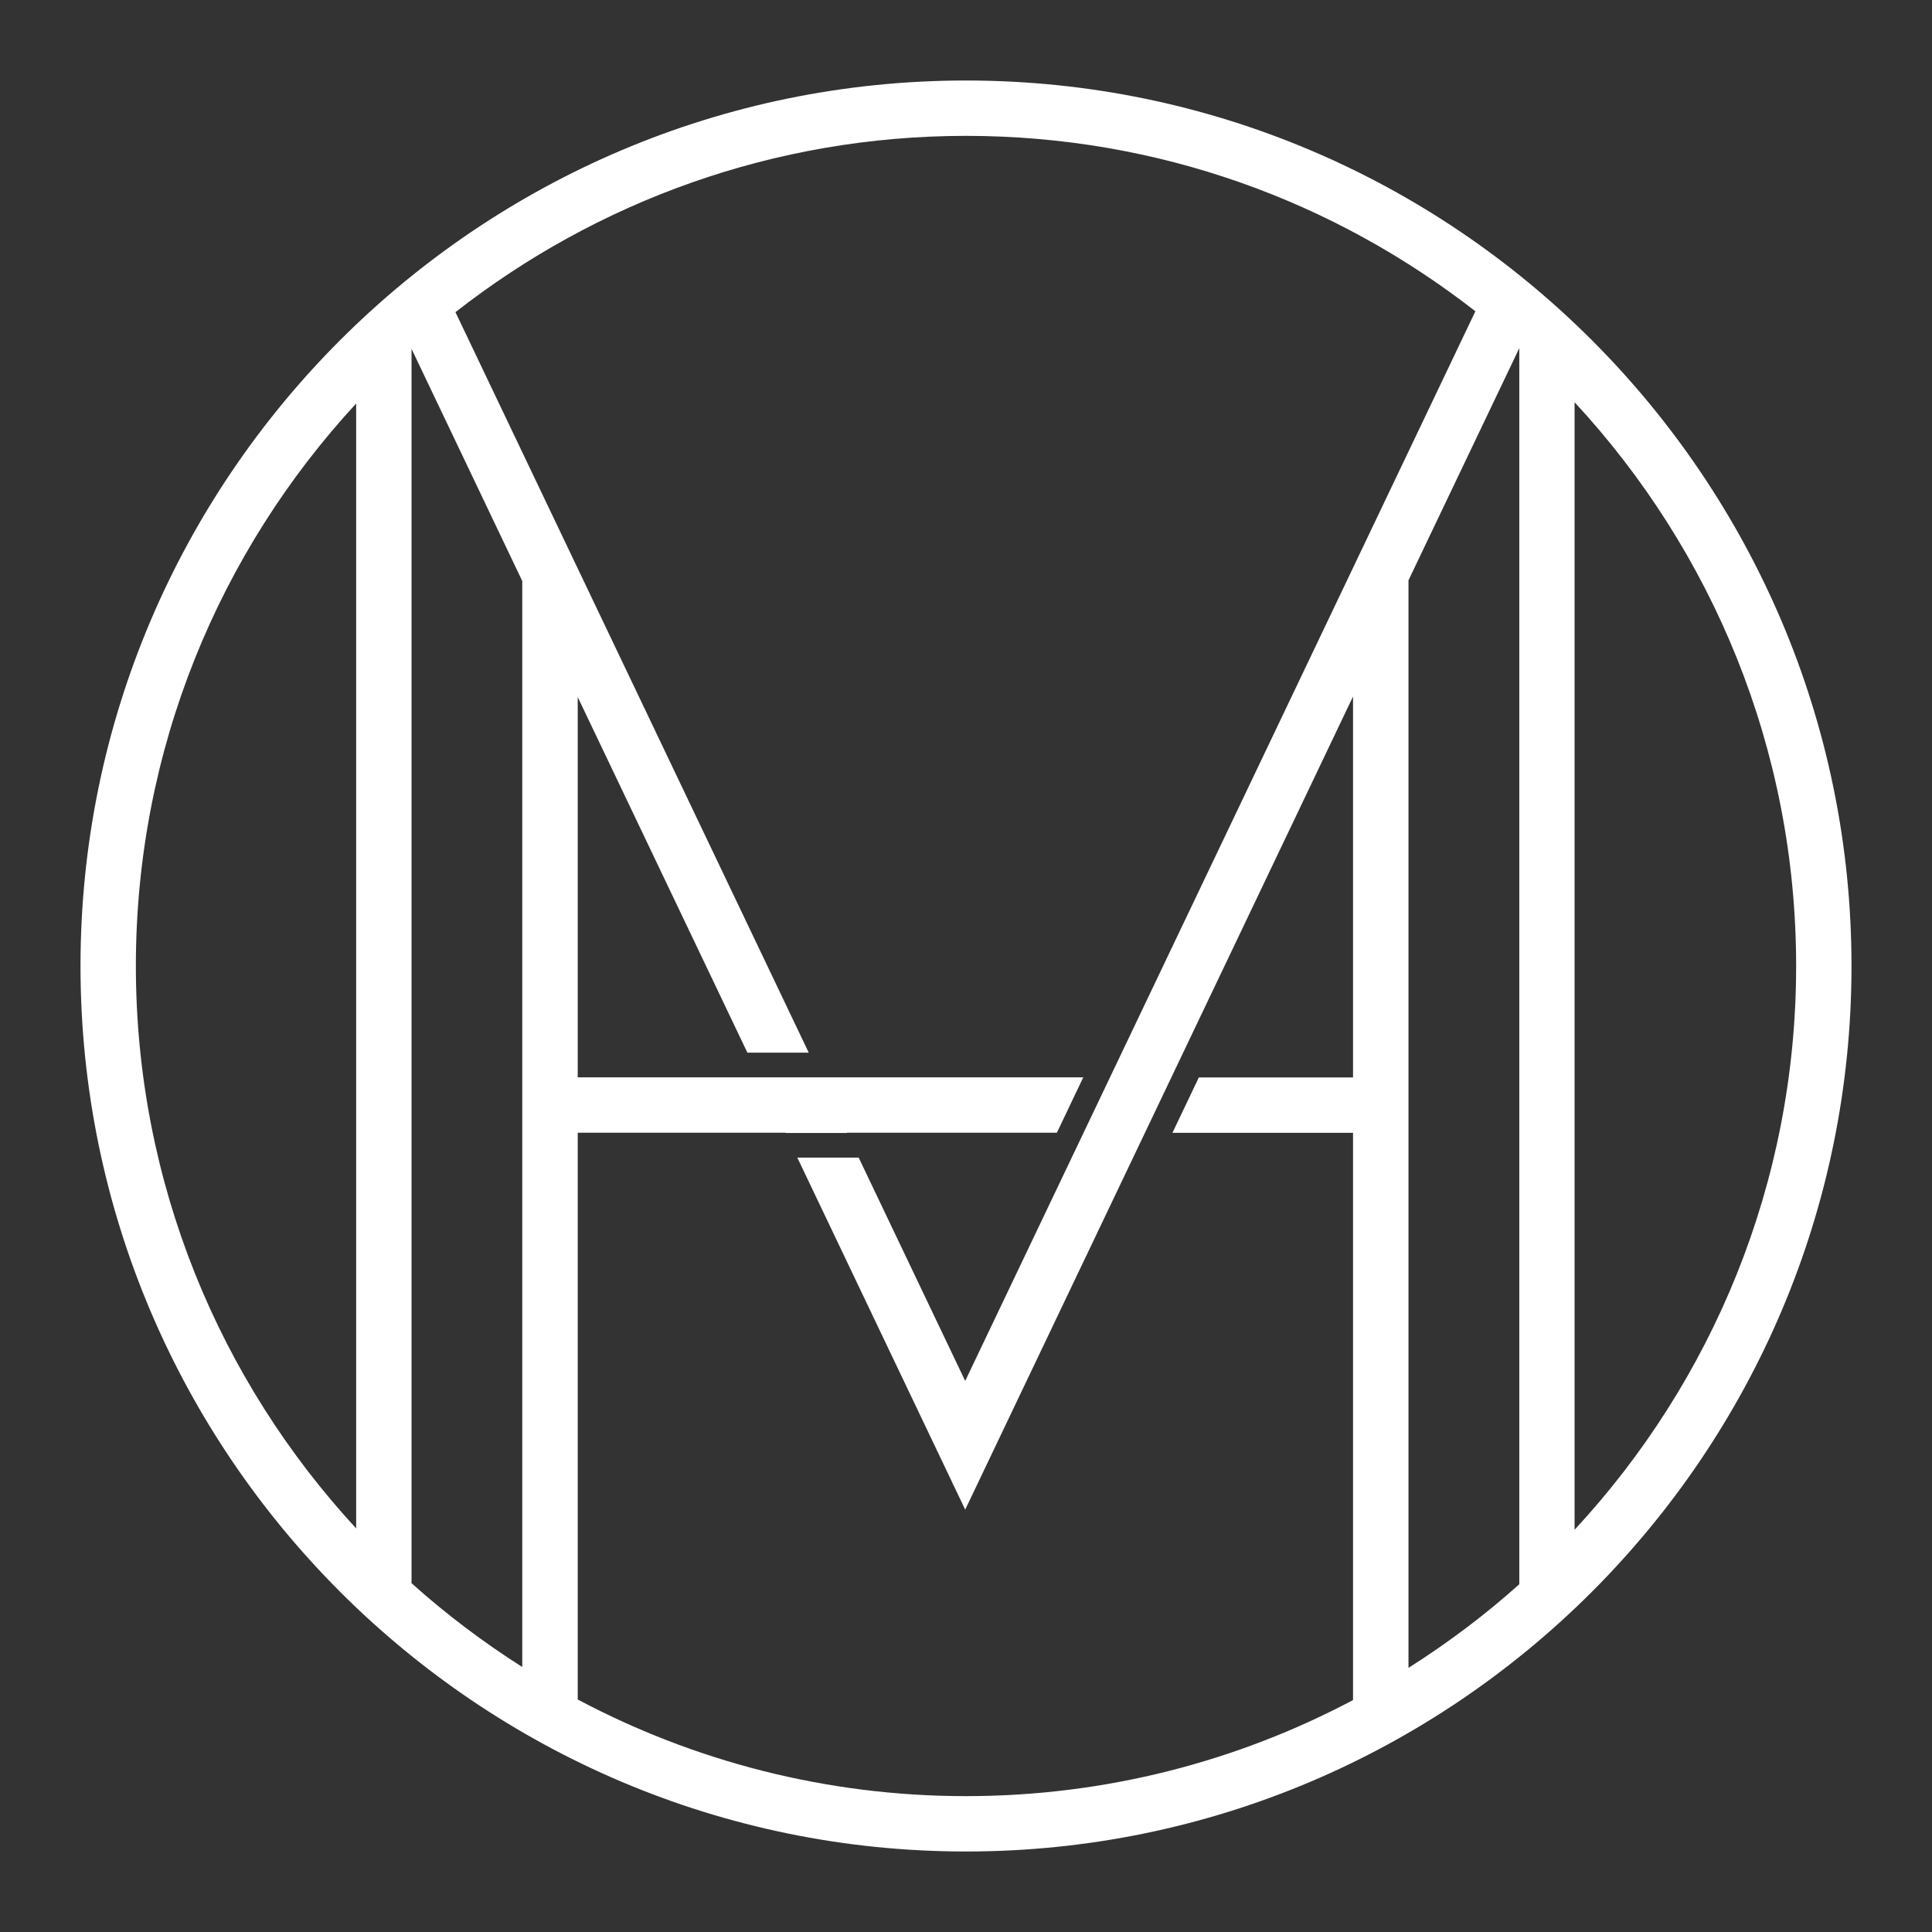 <?xml version="1.0" encoding="UTF-8"?>
<svg id="Layer_1" xmlns="http://www.w3.org/2000/svg" viewBox="0 0 216 216">
  <rect x="0" y="0" width="216" height="216" fill="#333333" stroke="none"/>
  <defs>
    <style>
      .cls-1 {
        fill: #fff;
      }
    </style>
  </defs>
  <path class="cls-1" d="M176.04,171.03V44.97c15.35,16.57,24.77,38.71,24.77,63.03s-9.41,46.46-24.77,63.03M64.59,190v-63.36h23.23v.03h6.88v-.03s23.46,0,23.46,0l2.95-6.19h-56.52v-42.52l18.97,39.76h6.86L50.92,34.9c15.76-12.33,35.57-19.71,57.08-19.71s41.22,7.34,56.95,19.61l-57.04,119.59-11.91-24.97h-6.86l18.77,39.36,43.36-90.91v42.59h-17.24l-2.95,6.19h20.19v63.42c-12.93,6.85-27.66,10.74-43.28,10.74s-30.45-3.92-43.41-10.81M15.19,108c0-24.25,9.35-46.34,24.63-62.89v125.77c-15.28-16.55-24.63-38.64-24.63-62.89M58.4,186.38c-4.39-2.79-8.54-5.92-12.39-9.38V39s0,0,0,0l12.38,25.96v121.43ZM157.47,64.88l12.39-25.96v138.2c-3.85,3.45-8,6.57-12.39,9.35v-121.59ZM108,9C53.41,9,9,53.41,9,108s44.41,99,99,99,99-44.41,99-99S162.59,9,108,9"/>
</svg>